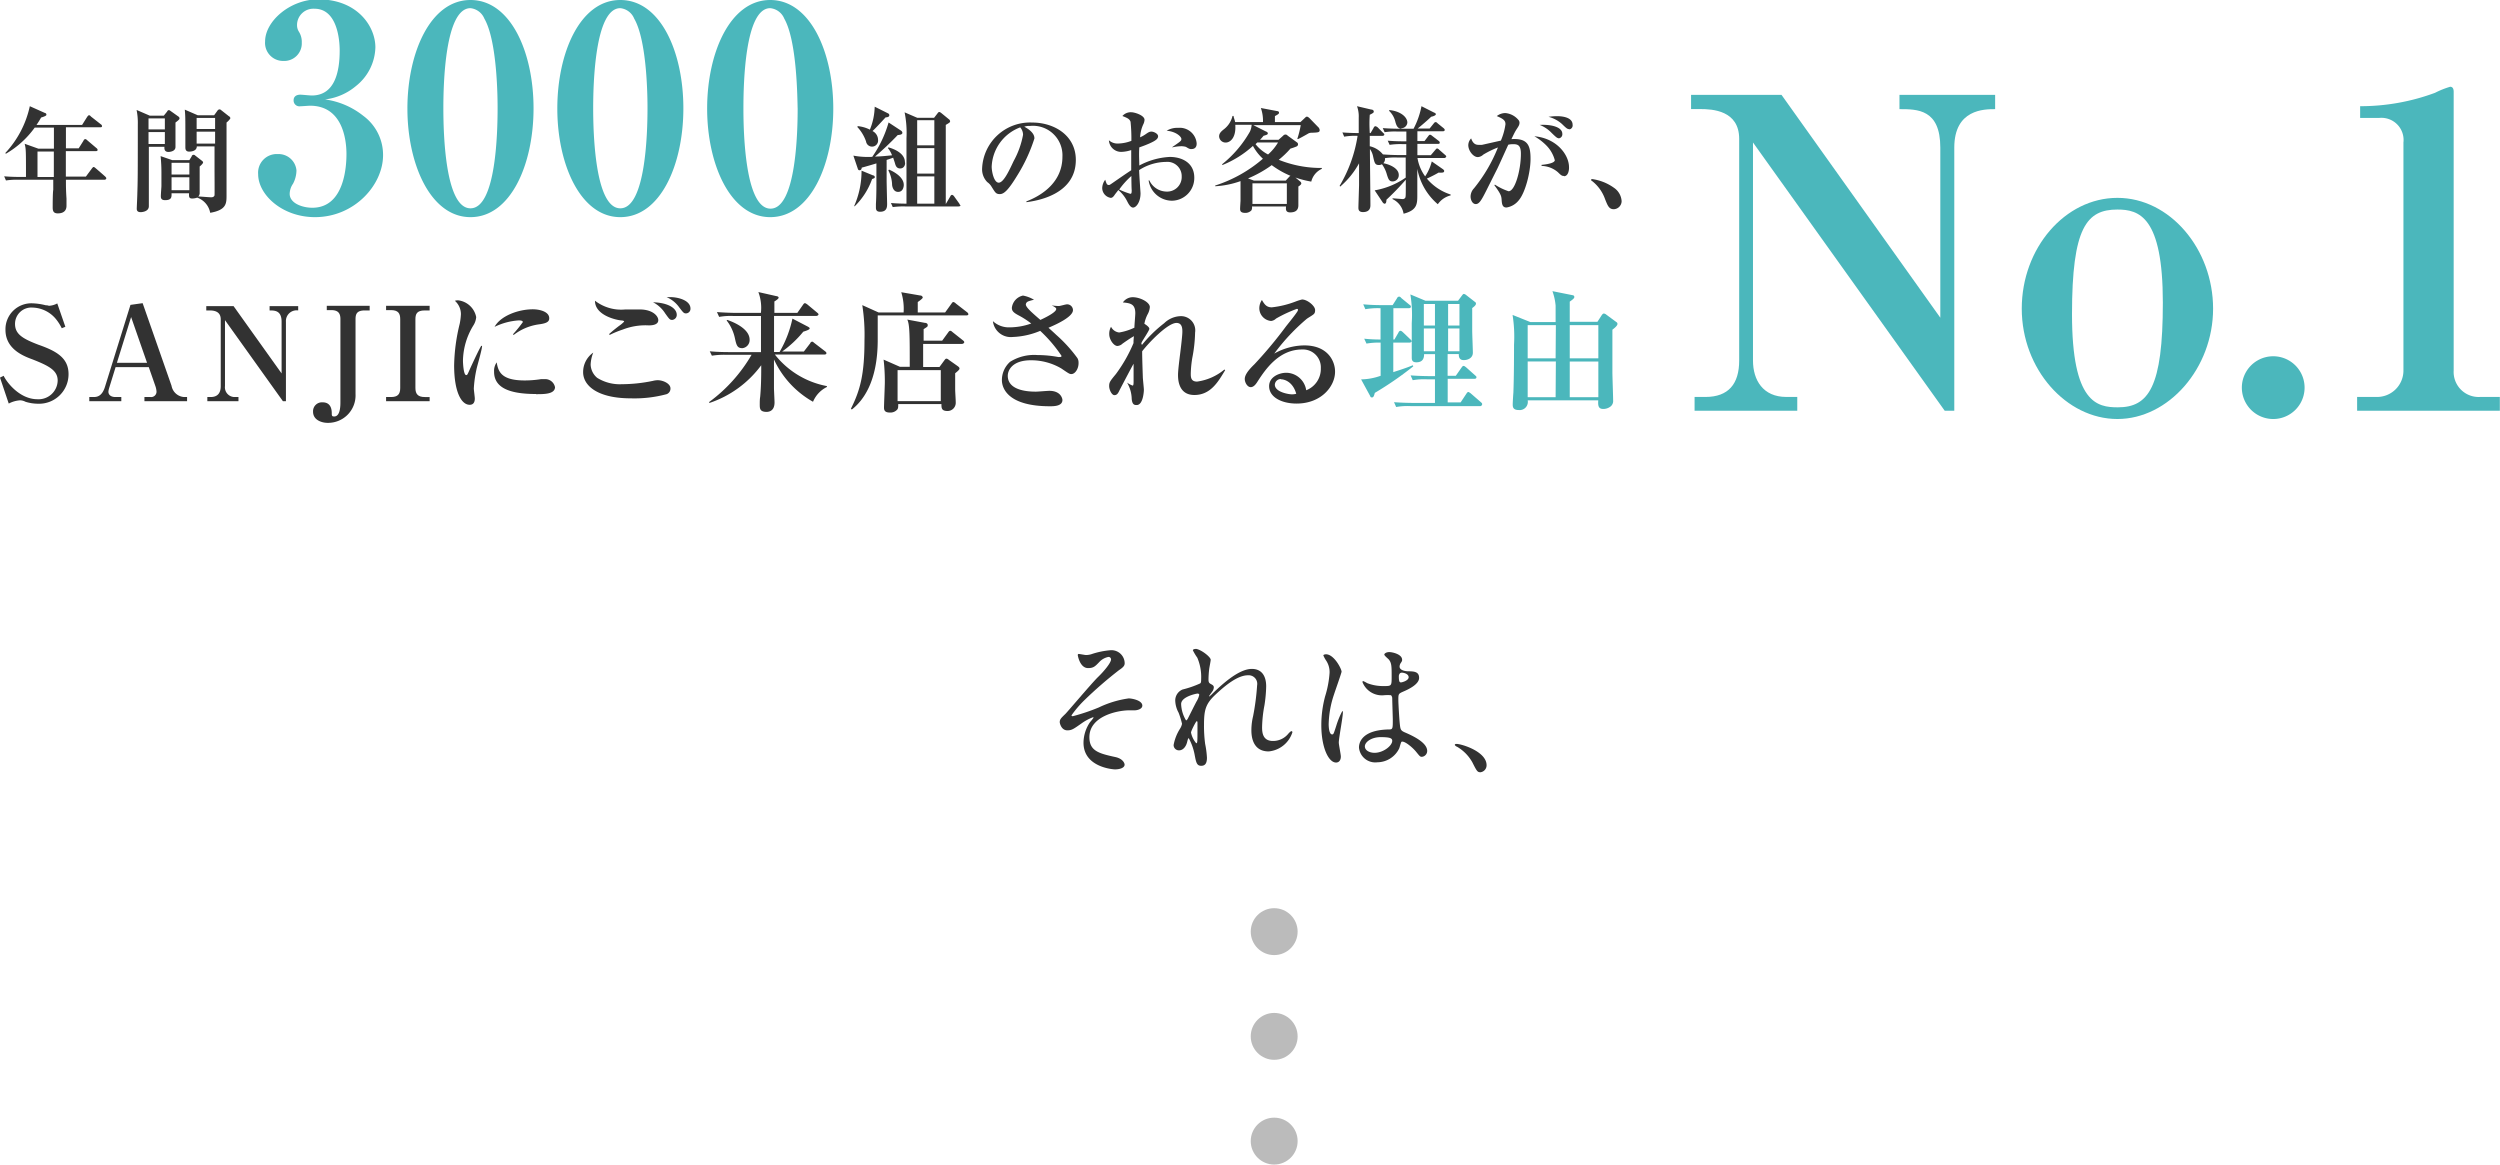 <svg xmlns="http://www.w3.org/2000/svg" viewBox="0 0 306.02 142.55"><defs><style>.cls-1{fill:#323232;}.cls-2{fill:#4bb7bc;}.cls-3{fill:#bbb;}</style></defs><g id="レイヤー_2" data-name="レイヤー 2"><g id="東海エリア最大級"><path class="cls-1" d="M12.81,22H8.07c0,.78,0,1.23.07,2.32,0,.41,0,.83,0,.87,0,.62-.39.93-1.06.93-.49,0-.63-.24-.63-.72,0-.18,0-1.82.07-2.16,0-.05,0-1.21,0-1.24H2.24a9,9,0,0,0-1.51.09l-.22-.51c.84.08,1.83.08,2,.08h.67c0-3.29,0-3.39-.16-4.06l1.68.6h1.9c0-.66,0-1.72,0-2.58H4.25a11.39,11.39,0,0,1-3.53,3.2l-.07-.09a12.15,12.15,0,0,0,3-5.73l1.83.82c.06,0,.2.08.2.19s0,.18-.65.38c-.14.25-.28.49-.56.9h5.58l.63-1c.06-.07.13-.18.21-.18s.11,0,.25.16l1.21.95a.29.29,0,0,1,.14.21c0,.14-.12.15-.21.15H8.07c0,.41,0,2.22,0,2.58H9.63l.6-.95c0-.06.1-.18.21-.18s.17.08.25.15l1.12.95a.33.33,0,0,1,.14.21c0,.14-.13.16-.21.16H8.06c0,1,0,2.08,0,3.12h2.45l.74-1s.13-.18.21-.18.19.1.26.16l1.15,1c.09.1.14.14.14.23S12.9,22,12.81,22ZM6.59,18.55h-2v3.12h2c0-.73,0-1.23,0-2.38Z"/><path class="cls-1" d="M21.48,15c0,.47,0,1.09,0,1.87,0,.19,0,1,0,1.12,0,.59-.81.61-.86.61-.56,0-.5-.49-.49-.63H18.22c0,.61,0,3.72,0,4.52,0,1.22,0,1.72,0,2.34,0,.13,0,.31,0,.41,0,.7-.93.73-1,.73-.48,0-.48-.31-.48-.44s.07-1.55.07-1.85c.05-1.5.06-2,.06-8.46a8,8,0,0,0-.15-1.76l1.62.7h1.71l.42-.52c0-.06.11-.16.2-.16a.34.34,0,0,1,.19.09l1,.71a.25.25,0,0,1,.11.21C22,14.58,21.85,14.72,21.48,15Zm-1.3-.51h-2v1.35h2Zm0,1.68h-2v1.46h2ZM27.73,15v5c0,.62,0,3.35,0,3.9,0,1,0,1.8-2,2.15a2.44,2.44,0,0,0-1.59-1.86,1.82,1.82,0,0,1-.62.11c-.41,0-.39-.25-.38-.64H21c0,.42.05.84-.79.84-.3,0-.52-.09-.52-.45s.07-1.11.07-1.29V21.36a20.41,20.41,0,0,0-.1-2.25l1.42.49h2.1l.28-.45c0-.07.09-.2.23-.2s.17.07.27.14l.76.59s.14.1.14.2-.16.29-.42.5c0,.51,0,2.76,0,3.21a.55.55,0,0,1-.18.46c.23,0,1.33.1,1.6.1s.38-.14.4-.25,0-2.83,0-3.06,0-2.91,0-2.92H24.09c0,.64-.86.64-.93.64-.45,0-.47-.33-.47-.55s0-1.14,0-1.34c0-2.27,0-2.45-.07-3.25l1.59.69h2l.4-.55a.34.34,0,0,1,.25-.17.29.29,0,0,1,.21.09l.94.74c.06,0,.19.17.19.24S28,14.78,27.73,15Zm-4.55,4.93H21v1.43h2.18Zm0,1.77H21v1.58h2.18Zm3.15-7.26H24.07v1.35h2.26Zm0,1.68H24.07v1.46h2.26Z"/><path class="cls-2" d="M38.55,26.58c-4,0-6.95-2.74-6.95-5.26A2.28,2.28,0,0,1,34,18.86a2.2,2.2,0,0,1,2.29,2,3.61,3.61,0,0,1-.42,1.63,2.21,2.21,0,0,0-.41,1.24c0,1.15,1.55,1.7,2.77,1.7,4,0,4.18-5.26,4.18-6.57,0-2-.59-5.92-4.46-5.92-.17,0-1,.07-1.21.07a.71.71,0,0,1-.8-.73c0-.45.31-.69.83-.69.21,0,1.18.1,1.39.1,2.87,0,3.42-3,3.42-5.5,0-1.42-.34-5.12-3.08-5.12a2,2,0,0,0-2.14,2,1.48,1.48,0,0,0,.24.83,2.32,2.32,0,0,1,.34,1.31,2.15,2.15,0,0,1-2.24,2.25,2.21,2.21,0,0,1-2.25-2.38c0-2.5,3.08-5.16,6.5-5.16,4.78,0,7,3.29,7,5.88a6.23,6.23,0,0,1-2.39,4.74,7.16,7.16,0,0,1-3.77,1.63,9.62,9.62,0,0,1,4.67,2A5.94,5.94,0,0,1,46.89,19C46.89,22.63,43.4,26.58,38.55,26.58Z"/><path class="cls-2" d="M57.59,26.58c-4.88,0-7.72-6.47-7.72-13.29S52.68,0,57.59,0s7.72,6.37,7.72,13.26S62.5,26.58,57.59,26.58Zm1.7-24.3A2.08,2.08,0,0,0,57.59,1c-3.12,0-3.32,9.27-3.32,12.25s.2,12.25,3.32,12.25,3.32-9.27,3.32-12.25C60.91,12.35,60.91,5.09,59.29,2.28Z"/><path class="cls-2" d="M75.93,26.58c-4.88,0-7.71-6.47-7.71-13.29S71,0,75.93,0s7.72,6.37,7.72,13.26S80.85,26.58,75.93,26.58Zm1.7-24.3A2.06,2.06,0,0,0,75.93,1c-3.11,0-3.32,9.27-3.32,12.25s.21,12.25,3.32,12.25,3.33-9.27,3.33-12.25C79.26,12.35,79.26,5.09,77.63,2.28Z"/><path class="cls-2" d="M94.28,26.58c-4.88,0-7.72-6.47-7.72-13.29S89.37,0,94.28,0,102,6.4,102,13.29,99.19,26.58,94.28,26.58ZM96,2.28A2.07,2.07,0,0,0,94.28,1C91.17,1,91,10.31,91,13.29s.21,12.25,3.32,12.25,3.32-9.27,3.32-12.25C97.6,12.35,97.6,5.09,96,2.28Z"/><path class="cls-1" d="M110.19,20.62c-.47,0-.57-.39-.64-.64s-.14-.41-.22-.68c-.41.16-.61.21-.8.28,0,.4,0,2.16,0,2.51s.06,2.75.06,2.83c0,.38,0,1-.86,1-.44,0-.51-.25-.51-.5,0,0,0-.19,0-.45.06-.93.06-2.09.06-2.62V20c-.28.09-1.54.46-1.8.52,0,.17-.09.32-.26.32s-.19-.1-.26-.31l-.5-1.48a9.84,9.84,0,0,0,2.31.15,14,14,0,0,0,2-4.21l1.52,1a.37.37,0,0,1,.17.26c0,.23-.33.26-.57.28a35.32,35.32,0,0,1-2.78,2.63c.28,0,.65,0,2.08-.15a2.93,2.93,0,0,0-.51-.89l.09-.08c.47.14,2,.63,2,1.82C110.85,20,110.75,20.62,110.19,20.62Zm-3.44,1.3a8.75,8.75,0,0,1-2.12,3.32l-.08,0a10.62,10.62,0,0,0,.91-4.35l1.41.58c.1,0,.21.08.21.21S107,21.82,106.75,21.92Zm1.65-7.55c-.53.58-1.36,1.47-1.6,1.67a1.22,1.22,0,0,1,.68,1.06.74.74,0,0,1-1.47.21,4.94,4.94,0,0,0-1.07-1.77l.06-.1a4.19,4.19,0,0,1,1.48.43,7.77,7.77,0,0,0,.59-2.81l1.64.82a.25.25,0,0,1,.15.23C108.86,14.34,108.54,14.36,108.4,14.37Zm1.54,9.12c-.64,0-.73-.75-.74-.85a4,4,0,0,0-.46-1.78l.08-.1c.53.22,1.81.88,1.81,1.88C110.63,22.85,110.54,23.49,109.94,23.49Zm7.38,1.78H110.8a9.45,9.45,0,0,0-1.52.08l-.22-.5c.69.06,1.41.08,1.9.08,0-1.27,0-6.9,0-8a12.64,12.64,0,0,0-.23-3.18l1.55.67h2.06l.41-.53c.07-.1.14-.18.22-.18s.15.05.27.14l.89.73a.35.35,0,0,1,.17.26c0,.14-.06.17-.53.45,0,1.46,0,3.1,0,4.36v5.33h0l.56-.95c0-.05.12-.18.21-.18a.45.45,0,0,1,.24.17l.66.92c0,.07.13.18.13.23S117.44,25.27,117.32,25.27Zm-2.95-10.56h-2.1v3.08h2.1Zm0,3.42h-2.1v3.12h2.1Zm0,3.46h-2.1v3.34h2.1Z"/><path class="cls-1" d="M125.64,24.75l0-.1c2.06-.79,4.41-2.45,4.41-5.47a3.61,3.61,0,0,0-4-3.76,1.61,1.61,0,0,0-.67.09c1.24.66,1.24,1.26,1.24,1.44a20,20,0,0,1-2.13,4.58c-1.08,1.77-1.61,2.23-2.1,2.23s-.57-.21-1-.88a1.8,1.8,0,0,0-.54-.59,2.23,2.23,0,0,1-.63-1.7A5.87,5.87,0,0,1,126.35,15c2.7,0,5.34,1.58,5.34,4.58C131.69,23.9,126.76,24.6,125.64,24.75Zm-.76-9.16a5.37,5.37,0,0,0-3.49,4.82c0,.57.27,1.95.86,1.95s1.26-1.43,1.83-2.65a10.62,10.62,0,0,0,1.15-3.21A1.39,1.39,0,0,0,124.88,15.59Z"/><path class="cls-1" d="M143.46,24.57a2.91,2.91,0,0,1-2.86-2.49h.09a2.35,2.35,0,0,0,2.08,1.37,1.78,1.78,0,0,0,1.88-1.85,1.75,1.75,0,0,0-1.93-1.78,6.15,6.15,0,0,0-3.28,1c0,.47.17,2.73.17,2.84,0,1.11-.55,1.75-.91,1.75s-.62-.57-.75-.82a4.3,4.3,0,0,0-1.06-1.33c-.11.16-.31.4-.41.54s-.26.42-.51.42A1.23,1.23,0,0,1,134.92,23a1.78,1.78,0,0,1,.37-1,3.24,3.24,0,0,0,.19.52.32.32,0,0,0,.25.13c.1,0,.19-.07.38-.2.78-.54,1.79-1.24,2.36-1.61V18.37a4.13,4.13,0,0,1-1.17.22,1.5,1.5,0,0,1-1.56-1.42,1.57,1.57,0,0,0,1.11.4,4.74,4.74,0,0,0,1.64-.33,20.31,20.31,0,0,0-.1-2.33c-.13-.38-.46-.49-1-.71a1.36,1.36,0,0,1,1.09-.46c.41,0,1.62.38,1.62.93a1.47,1.47,0,0,1-.11.46,4.28,4.28,0,0,0-.43,1.68,4.35,4.35,0,0,0,.63-.35c.4-.28.52-.35.77-.35s.8.24.8.57-.34.56-1.08.89c-.21.09-.6.26-1.22.47-.06.93,0,1.6,0,2.22a8.77,8.77,0,0,1,3.73-1.05c1.47,0,3,.7,3,2.54A2.78,2.78,0,0,1,143.46,24.57Zm-5-3A9.67,9.67,0,0,0,137,23.2a9.27,9.27,0,0,0,1.35.52c.11,0,.18,0,.18-.44C138.5,23,138.49,21.84,138.49,21.56Zm7.42-3.32c-.21,0-.28,0-.71-.27a1.94,1.94,0,0,0-.61-.08,5.21,5.21,0,0,0-1.06.14V18c1.06-.73,1.11-.76,1.11-1s-.58-.88-1.8-1a2.52,2.52,0,0,1,1.4-.35,2.08,2.08,0,0,1,2.27,1.88C146.51,18.21,146,18.24,145.91,18.24Z"/><path class="cls-1" d="M160.51,22.23a12,12,0,0,1-1.94-.5l.6.5a.31.31,0,0,1,.12.23c0,.14-.29.33-.36.37,0,.37,0,2,0,2.3,0,.62-.38.87-1,.87s-.52-.46-.51-.73h-4.17a.72.72,0,0,1-.07.48,1,1,0,0,1-.75.31c-.63,0-.63-.31-.63-.52s.05-.89.05-1c0-.9,0-1.65,0-2.37a11,11,0,0,1-3.1.63v-.09a16.76,16.76,0,0,0,5.84-3.28,5.93,5.93,0,0,1-1.22-1.57,12.46,12.46,0,0,1-3.73,2.34l-.05-.09a13.84,13.84,0,0,0,3.41-4,2.21,2.21,0,0,0,.21-.83h-2c.11,1.55-.6,2.17-1.18,2.17a.79.79,0,0,1-.8-.76c0-.39.28-.63.64-.91a2.89,2.89,0,0,0,1-1.59H151c0,.18.12.39.19.75h3.41a4.78,4.78,0,0,0-.26-1.72l2,.38c.11,0,.22.07.22.18s0,.17-.5.43c0,.13,0,.33,0,.73h3.13l.5-.47c.11-.1.17-.19.29-.19s.27.15.3.17l1.05,1.08a.6.6,0,0,1,.21.38c0,.29-.15.31-1,.34a.84.84,0,0,0-.49.15c-.49.28-.93.52-1.17.63L158.8,17a11.49,11.49,0,0,0,.42-1.68h-5.8l1.59.8c.07,0,.18.1.18.21s-.06.17-.52.29a6.42,6.42,0,0,1-.43.49h2.27l.56-.5a.35.35,0,0,1,.26-.14c.1,0,.16,0,.3.14l1.12.81a.29.29,0,0,1,.14.25.3.3,0,0,1-.14.24,6.7,6.7,0,0,1-.79.28,11.16,11.16,0,0,1-1.43,1.37,13.85,13.85,0,0,0,5.27,1v.11A2.32,2.32,0,0,0,160.51,22.23Zm-4.86-2a14.32,14.32,0,0,1-2.88,1.61l.73.27h3.88l.47-.51.11-.08A10.84,10.84,0,0,1,155.65,20.2Zm1.87,2.21h-4.21v2.52h4.21Zm-3.62-5-.21.21a4.74,4.74,0,0,0,1.53,1.26,6,6,0,0,0,1.22-1.47Z"/><path class="cls-1" d="M176,25a7.5,7.5,0,0,1-2.51-4.33c0,.5,0,2.72,0,3.18,0,1.09,0,1.88-1.68,2.31a2.42,2.42,0,0,0-1.35-1.79l0-.1,1.23.1a.38.38,0,0,0,.31-.14c.07-.13.08-.18.08-1.36V22a31.5,31.5,0,0,1-2.37,2.45c0,.33-.08.49-.23.49a.39.39,0,0,1-.21-.14l-1-1.5a9.42,9.42,0,0,0,3.8-1.56l0-2.46H171a8.2,8.2,0,0,0-1.47.08.75.75,0,0,1-.2.62c.69.12,1.89.59,1.89,1.43a.76.76,0,0,1-.75.8c-.42,0-.52-.27-.7-.83a3.87,3.87,0,0,0-.61-1.28.63.63,0,0,1-.37.1c-.48,0-.54-.26-.72-1.09a2.36,2.36,0,0,0-.38-.87c0,1.09.06,5.88.06,6.86,0,.21,0,.86-.91.86-.56,0-.56-.37-.56-.56s.07-2.3.08-2.73c0-.89,0-1.8,0-2.68a10.21,10.21,0,0,1-2.31,2.85l-.07-.09a17,17,0,0,0,2.2-6.12,7.65,7.65,0,0,0-1.64.1l-.22-.52c.81.07,1.76.08,2,.08,0-1.4,0-1.61,0-1.9a3.64,3.64,0,0,0-.21-1.39l1.74.41c.17,0,.31.1.31.24s-.06.18-.49.4c-.05.84-.05,1.24,0,2.24h.1l.39-.67c0-.07.12-.17.21-.17a.64.64,0,0,1,.27.14l.67.68c.1.09.14.12.14.21s-.13.15-.21.15h-1.57v1.27a2.88,2.88,0,0,1,1.61,1c.66.05,1.3.08,2,.08h.86l0-1.34h-.53a8.92,8.92,0,0,0-1.51.09l-.23-.51c.86.08,1.84.08,2,.08h.28V16.1H171a8.24,8.24,0,0,0-1.51.08l-.23-.5c.86.07,1.84.08,2,.08h1.77A9.84,9.84,0,0,0,174,13l1.58.8c.06,0,.18.09.18.19s-.23.24-.57.3c-.43.42-1.18,1.06-1.65,1.44H175l.5-.62c.1-.12.14-.16.21-.16s.14,0,.27.15l.73.59s.14.12.14.22-.13.16-.21.16h-3.14v1.2h.87l.47-.62c.1-.14.16-.16.23-.16a.72.72,0,0,1,.25.15l.78.6a.29.29,0,0,1,.14.23c0,.12-.12.14-.21.14h-2.53V19h1.64l.56-.66c.07-.08.14-.17.22-.17a.47.47,0,0,1,.25.16l.72.63c.14.11.14.18.14.22s-.13.16-.21.16h-3.31a5.26,5.26,0,0,0,.94,2.25,5.89,5.89,0,0,0,.81-1.83l1.35.94c.15.11.17.18.17.22,0,.24-.23.22-.69.21a15,15,0,0,1-1.43.73,6.24,6.24,0,0,0,2.91,1.95v.11A2.68,2.68,0,0,0,176,25Zm-4.46-9.25c-.47,0-.61-.42-.72-.77a2.75,2.75,0,0,0-.77-1.4l0-.11c1.37.13,2.22.85,2.22,1.54A.75.75,0,0,1,171.51,15.7Z"/><path class="cls-1" d="M185.89,24.54a2.37,2.37,0,0,1-1.48.86c-.44,0-.55-.3-.59-.82s0-.7-.9-1.91l.07-.07a7.17,7.17,0,0,0,1.67.81c.8,0,1.51-2.62,1.51-4.58,0-1-.33-1.18-.91-1.18a2.64,2.64,0,0,0-.63.06c-.14.28-1.12,2.48-1.34,2.92s-1.17,2.33-1.35,2.69c-.59,1.17-.87,1.66-1.29,1.66s-.64-.52-.64-.93a1.5,1.5,0,0,1,.42-1,19.1,19.1,0,0,0,2.93-5,10.88,10.88,0,0,0-1.8.88,1.06,1.06,0,0,1-.67.3c-.54,0-1.16-.77-1.16-1.47a1.23,1.23,0,0,1,.35-.82c.22.66.57.79.9.79a3.28,3.28,0,0,0,.43,0l2.31-.52a7.67,7.67,0,0,0,.56-2c0-.42-.19-.64-1.06-1a1.69,1.69,0,0,1,1.05-.37,2.35,2.35,0,0,1,1.57.81A.53.53,0,0,1,186,15c0,.25-.07.39-.33.78s-.41.75-.66,1.25c2-.13,2.34.77,2.34,2.42S186.7,23.62,185.89,24.54Zm5.55-3c-.27,0-.38-.11-.74-.46a3.17,3.17,0,0,0-2-.77v-.13c1.19-.11,1.62-.35,1.62-.57a4.05,4.05,0,0,0-1-1.77,6.84,6.84,0,0,0-1.5-1.16c2.73.24,4.24,2.27,4.24,3.78C192.08,20.73,192,21.57,191.44,21.57Zm-.67-4.63c-.16,0-.28-.1-.82-.62a4.08,4.08,0,0,0-1.48-1c1.36-.08,2.77.24,2.77,1.09A.5.5,0,0,1,190.77,16.94Zm1.33-1.1c-.23,0-.35-.09-.9-.63a3.93,3.93,0,0,0-1.65-.88,7.44,7.44,0,0,1,1-.08c.3,0,1.95,0,1.95,1.06A.49.49,0,0,1,192.1,15.84Z"/><path class="cls-1" d="M197.55,25.61c-.6,0-.75-.42-1.08-1.24a4.83,4.83,0,0,0-1.72-2.31l.07-.15A6,6,0,0,1,197.58,23a2.12,2.12,0,0,1,.92,1.63A1,1,0,0,1,197.55,25.61Z"/><path class="cls-1" d="M4.66,49.42a5.22,5.22,0,0,1-1.54-.24A1.56,1.56,0,0,0,2.48,49a3.47,3.47,0,0,0-1.41.4L0,46.22.45,46c.32.71,1.9,2.87,4.14,2.87a2.34,2.34,0,0,0,2.47-2.29C7.06,45.35,6,44.79,4,44,2.88,43.59.67,42.74.67,40.38A3.17,3.17,0,0,1,4,37.13a7.54,7.54,0,0,1,1.61.24c.28,0,.31.06.4.06a2.33,2.33,0,0,0,1-.29L8,40l-.44.18A5.73,5.73,0,0,0,6.8,39,3.84,3.84,0,0,0,4,37.65a2,2,0,0,0-2.16,2c0,1.25.93,1.81,2.87,2.55C7,43,8.39,43.86,8.39,45.8A3.61,3.61,0,0,1,4.66,49.42Z"/><path class="cls-1" d="M17.68,49.11V48.6h.74a.66.66,0,0,0,.74-.64,2.43,2.43,0,0,0-.15-.73l-.8-2.29H14.15l-.79,2.56a2.11,2.11,0,0,0-.09.45c0,.38.31.65.86.65h.72v.51H10.93V48.6h.48c.37,0,1.07,0,1.45-1.28l3.11-10,1.49-.21L21,47.23a1.67,1.67,0,0,0,1.53,1.37h.37v.51Zm-1.63-10.3-1.74,5.6H18Z"/><path class="cls-1" d="M34.63,49.11l-7.09-9.92v8.07a1.19,1.19,0,0,0,1.23,1.34h.42v.51H25.38V48.6h.4c.85,0,1.24-.48,1.24-1.34v-8.2C27,38,26,38,25.58,38h-.33v-.53h3.34l5.88,8.24V39.38C34.47,38,33.62,38,33,38v-.53H36.5V38A1.31,1.31,0,0,0,35,39.38v9.73Z"/><path class="cls-1" d="M44.67,38c-1,0-1.15.43-1.15,1.1v9.13a3.36,3.36,0,0,1-3.44,3.53c-.62,0-1.76-.3-1.76-1.37a1.09,1.09,0,0,1,1.18-1.14c.8,0,1.09.56,1.11,1.25,0,.37,0,.48.3.48.61,0,.76-.86.76-1.7V39.06c0-.72-.28-1.1-1.14-1.1H40v-.53h5.25V38Z"/><path class="cls-1" d="M47.26,49.11V48.6h.6c.81,0,1.13-.33,1.13-1.1V39.06c0-.7-.25-1.1-1.13-1.1h-.6v-.53h5.33V38H52c-1,0-1.15.45-1.15,1.1V47.5c0,.75.33,1.1,1.15,1.1h.59v.51Z"/><path class="cls-1" d="M58.32,45.23A14.72,14.72,0,0,0,58,47.55c0,.19.12,1.05.12,1.23,0,.35-.1.77-.63.77-1,0-1.9-1.54-1.9-4.84a22.71,22.71,0,0,1,.68-5.07,7.78,7.78,0,0,0,.15-1.17,2.18,2.18,0,0,0-.74-1.65,1.28,1.28,0,0,1,.39-.06,2.56,2.56,0,0,1,2.22,2.05,2.2,2.2,0,0,1-.33,1,8.51,8.51,0,0,0-1.29,4.34c0,.27.07,1.76.39,1.76.14,0,.14,0,.49-.8.92-2,1.14-2.4,1.35-2.77l.11,0C59,42.84,58.4,44.81,58.32,45.23Zm7.3,3c-3.23,0-5.14-.75-5.14-2.72a1.8,1.8,0,0,1,.32-1.15c.19,1.15.58,2.21,3.43,2.21a12.93,12.93,0,0,0,2-.16l.42,0a1.22,1.22,0,0,1,1.29,1C67.89,48.25,66.63,48.25,65.62,48.25ZM66,39.7A6.46,6.46,0,0,0,62.88,41l-.09-.08A16.8,16.8,0,0,0,64,39.43c0-.21-.37-.21-.51-.21a7.89,7.89,0,0,0-2.95.79c.71-1.32,2.87-2.15,4.69-2.15.83,0,2,.29,2,1.09C67.25,39.43,66.79,39.59,66,39.7Z"/><path class="cls-1" d="M81.6,48.25a15.11,15.11,0,0,1-4.38.51c-4.1,0-5.84-1.57-5.84-3.2a2.9,2.9,0,0,1,1.24-2.4,4.41,4.41,0,0,0-.32,1.46,2.2,2.2,0,0,0,.8,1.63,5.21,5.21,0,0,0,3,.78,18.9,18.9,0,0,0,3.83-.41,2.54,2.54,0,0,1,.57-.08c.66,0,1.57.41,1.57,1A.72.72,0,0,1,81.6,48.25Zm-2.19-8.42a7.68,7.68,0,0,0-3.18.51,11.72,11.72,0,0,0-1.6.66l-.07-.11c.21-.18.42-.39,1.22-1a3.76,3.76,0,0,0,.62-.52c0-.11-.22-.14-.3-.14-.67-.05-3.28-.63-3.27-2.42a5.24,5.24,0,0,0,3.72,1.07l1.76,0c1.57,0,2.27.8,2.27,1.31S80,39.83,79.41,39.83Zm2.87-.67c-.28,0-.34-.08-.85-.79A3.85,3.85,0,0,0,79.94,37c1.92.06,2.9.77,2.9,1.53A.61.61,0,0,1,82.28,39.16Zm1.68-.8c-.24,0-.31-.07-.82-.74a3.65,3.65,0,0,0-1.55-1.25h.48c.91,0,2.45.38,2.45,1.41A.56.56,0,0,1,84,38.36Z"/><path class="cls-1" d="M99.52,49.18A11.46,11.46,0,0,1,94.74,44c0,1.73,0,2.3,0,3.49,0,.28.07,1.53.07,1.77,0,.93-.53,1.16-1,1.16C93,50.4,93,50,93,49.48c0-.25,0-.6.05-.89.1-1.09.13-2.26.13-3.48v-.4a13,13,0,0,1-6.32,4.61l-.08-.09A19,19,0,0,0,92,43.43H88.86a9.69,9.69,0,0,0-1.72.11L86.88,43c1,.1,2.1.1,2.27.1h4c0-2.5,0-2.77,0-4.42H89.76a8,8,0,0,0-1.73.11l-.27-.59c1,.08,2.11.1,2.29.1h3.09a5.49,5.49,0,0,0-.31-2.55l2.21.5c.08,0,.27.06.27.19s-.33.35-.52.46c0,.2,0,1.14,0,1.4h2.81l.7-1c.11-.17.18-.19.24-.19s.22.11.29.16l1.2,1c.09.08.16.13.16.22s-.15.18-.26.18H94.75c0,1.47,0,2.95,0,4.42h.67A13.68,13.68,0,0,0,97,39l1.92,1c.11.07.19.12.19.2s-.08.19-.78.4a13.42,13.42,0,0,1-2.59,2.43H98.4l.77-1c0-.07.15-.21.24-.21s.13.05.29.18L101,43c.1.08.16.13.16.24s-.13.16-.24.16H94.85a10.58,10.58,0,0,0,6.37,3.86l0,.11A3.53,3.53,0,0,0,99.52,49.18Zm-8.65-6.56c-.65,0-.73-.39-.93-1.3a5.29,5.29,0,0,0-1-2.1l.08-.06c.56.19,2.74,1,2.74,2.43A1,1,0,0,1,90.87,42.62Z"/><path class="cls-1" d="M118.26,38.61H107.44c0,.48,0,2.57,0,3,0,5.11-1.79,7.44-3.17,8.52l-.11-.1c1.15-2.29,1.66-4.24,1.66-8.39a23.39,23.39,0,0,0-.27-4.29l2,.9h3.06a6.83,6.83,0,0,0-.29-2.48l2.32.4c.21,0,.31.16.31.26s-.37.38-.61.54c0,.18,0,.7,0,1.28h3.35l.77-1.07c.08-.11.14-.21.24-.21a.58.58,0,0,1,.3.18l1.38,1.07a.38.38,0,0,1,.16.24C118.52,38.6,118.37,38.61,118.26,38.61Zm-.53,3.49H113v2.82h2l.61-.83c.08-.1.14-.19.24-.19a.45.45,0,0,1,.28.14l1.09.77c.18.13.23.21.23.3s-.05.2-.53.58c0,.34,0,.93,0,1.89,0,.48.07,1.25.07,1.73a1,1,0,0,1-1,1c-.75,0-.75-.37-.75-.85h-5.29c0,.37,0,.5-.11.66a1.11,1.11,0,0,1-.89.38c-.48,0-.74-.14-.74-.59s.1-2.62.1-3.1a23,23,0,0,0-.15-2.79l2,.88h1.2c0-3.84,0-5.14-.3-5.78l2.15.4c.16,0,.35.08.35.27s0,.18-.5.5c0,.13,0,.95,0,1.41h2.27l.73-1c.08-.12.16-.21.26-.21s.16.06.29.17l1.26,1c.1.08.16.13.16.24S117.85,42.1,117.73,42.1Zm-2.57,3.21h-5.29V49.1h5.29Z"/><path class="cls-1" d="M131.14,45.79c-.22,0-.32-.07-1.23-.69a7.29,7.29,0,0,0-3.72-1c-2.25,0-2.83,1.2-2.83,1.9,0,1.94,2.85,1.94,3.46,1.94.25,0,1.39-.1,1.62-.1,1.45,0,1.61,1,1.61,1.12,0,.77-1.07.77-1.53.77-5,0-5.88-2.09-5.88-3.21a3,3,0,0,1,1-2.23,5.53,5.53,0,0,1,3.34-.83,14.31,14.31,0,0,1,2.55.24.84.84,0,0,0,.19,0c.09,0,.22,0,.22-.14a17.18,17.18,0,0,0-2.61-3.06,9.57,9.57,0,0,1-3.37.75,2.2,2.2,0,0,1-2.42-1.94,2.86,2.86,0,0,0,2.06.76,7.94,7.94,0,0,0,2.63-.47,10.34,10.34,0,0,0-1.55-1c-.66-.35-.82-.56-.82-.93a1.74,1.74,0,0,1,1.36-1.49,4,4,0,0,1,1.36.52c-.11,0-.67.16-.77.22a.43.43,0,0,0-.24.35c0,.35.75,1,1.78,1.89,1-.46,1.94-1,1.94-1.33,0-.09,0-.17-.55-.45l0,0a6,6,0,0,0,.88.08c.14,0,.83-.21,1-.21a.72.72,0,0,1,.72.71c0,.86-2.2,1.82-3,2.16.15.13.8.72.93.85a17.52,17.52,0,0,1,2.61,2.86,1,1,0,0,1,.14.47C132.08,45.08,131.62,45.79,131.14,45.79Z"/><path class="cls-1" d="M146.2,48.35c-2,0-2-2-2-2.48s.13-1.54.27-2.66.26-2.23.26-2.59,0-1.09-.72-1.09c-1.06,0-3.35,2.37-4.2,3.47,0,.88.05,2.21.08,3.12,0,.26.13,1.38.13,1.6s-.1,1.86-.88,1.86c-.24,0-.54,0-.61-.75a4.11,4.11,0,0,0-.57-2l0,0a2.6,2.6,0,0,0,.69.37c.11,0,.11-.32.11-.56s0-1.81,0-2.11c-.16.25-1.71,3.21-1.74,3.28-.15.32-.29.56-.61.56s-.64-.66-.64-1.11.09-.59.83-1.48A18.09,18.09,0,0,0,138.75,42c0-.22,0-.34.05-.85-.51.29-1,.64-1.39.91a1,1,0,0,1-.63.29c-.44,0-1-.77-1-1.44A1.72,1.72,0,0,1,136,40a1.27,1.27,0,0,0,1,.7,7,7,0,0,0,1.86-.59c0-.28.11-1.51.11-1.76,0-1.16-.62-1.24-1.52-1.33a1.47,1.47,0,0,1,1.2-.64c.92,0,2.1.62,2.1,1.21a2.14,2.14,0,0,1-.27.88,4.12,4.12,0,0,0-.4,1.16c.3.19.61.43.61.62s-.79,1.36-.92,1.62,0,.19,0,.37a16.29,16.29,0,0,1,2.74-2.68,3,3,0,0,1,2-.86,1.74,1.74,0,0,1,1.78,2,17.93,17.93,0,0,1-.34,3.09,13.57,13.57,0,0,0-.19,1.92c0,.44,0,1,.77,1a6.63,6.63,0,0,0,3.35-1.48l.09.08C149.13,46.71,148.2,48.35,146.2,48.35Z"/><path class="cls-1" d="M158.71,49.4c-1.8,0-3.36-.77-3.36-2.13,0-1.15,1.26-1.64,2.09-1.64a2.5,2.5,0,0,1,2.45,2.14,2.8,2.8,0,0,0,1.79-2.69,2.19,2.19,0,0,0-2.3-2.3c-2.88,0-4.53,2.53-5.4,3.85-.19.31-.48.76-.88.76s-.73-.55-.73-1,.35-1,1.18-1.8a51.55,51.55,0,0,0,3.89-4.67c.53-.66,1.17-1.46,1.36-1.78a.4.4,0,0,0,.08-.21c0-.06,0-.12-.14-.12A16.37,16.37,0,0,0,156.19,39a1,1,0,0,1-.6.29,1.58,1.58,0,0,1-1.44-1.57,1.78,1.78,0,0,1,.32-1c.33.58.59.9,1.21.9a11.48,11.48,0,0,0,2.91-.71,6.42,6.42,0,0,1,.79-.25c.64,0,1.6.78,1.6,1.29s-.14.5-1,1.06a24.9,24.9,0,0,0-4,4.27,7.64,7.64,0,0,1,3.68-1c2.93,0,3.76,2,3.76,3.17C163.46,47.23,161.78,49.4,158.71,49.4Zm-1.89-3a.73.73,0,0,0-.77.68c0,.93,1.73,1.19,2.08,1.19a1.81,1.81,0,0,0,.54-.07C158.26,46.73,157.22,46.43,156.82,46.43Z"/><path class="cls-2" d="M168.29,48.09c-.1.37-.16.56-.35.56s-.18-.1-.24-.21l-1.09-2A7.45,7.45,0,0,0,169,46V41.94a8.43,8.43,0,0,0-1.73.12l-.28-.6a19.32,19.32,0,0,0,2,.1V37.73a8.58,8.58,0,0,0-1.86.12l-.26-.6c.75.07,1.52.1,2.28.1h1.32l.53-.83c0-.07.16-.21.24-.21s.15,0,.31.19l1,.82c.06,0,.16.14.16.24s-.16.17-.24.17h-1.91v3.83h.13l.51-.88c0-.06.13-.19.23-.19s.22.11.29.17l.91.87c.11.09.16.16.16.25s-.16.16-.24.16h-2v3.61c1.48-.47,2-.68,2.39-.84l.06.13A41.44,41.44,0,0,1,168.29,48.09Zm12.93,1.62h-8.59a8.08,8.08,0,0,0-1.73.11l-.26-.59c1,.08,2.1.09,2.28.09h2.73V46.43h-1a8,8,0,0,0-1.72.11l-.26-.59c1,.08,2.1.09,2.27.09h.72V43.35h-1.34c0,.43-.1,1-.95,1-.56,0-.56-.37-.56-.61,0-.65,0-3.6,0-4.19a15.48,15.48,0,0,0-.17-3.51l1.84.77h4l.48-.64c.1-.13.15-.19.23-.19a.57.57,0,0,1,.27.13l1.09.85a.22.22,0,0,1,.12.2c0,.21-.25.39-.46.55,0,.56,0,1.41,0,2.77,0,.41.08,2.3.08,2.69,0,.64-.58.91-1.12.91s-.61-.4-.6-.74h-1.37V46h1l.7-1c.1-.14.16-.21.26-.21s.22.12.29.16l1.12,1c.08.08.16.1.16.24s-.15.18-.24.18h-3.28v2.89h1.58l.71-1.07c.11-.18.19-.21.24-.21s.24.13.3.18l1.23,1.07c.1.08.16.15.16.24S181.33,49.71,181.22,49.71Zm-5.57-12.5h-1.36v2.64h1.36Zm0,3h-1.36V43h1.36Zm3-3h-1.39v2.64h1.39Zm0,3h-1.39V43h1.39Z"/><path class="cls-2" d="M197.37,40.36v5.15c0,.56.09,3,.09,3.49a.86.86,0,0,1-.27.72,1.44,1.44,0,0,1-.94.34c-.58,0-.66-.38-.61-1.06H187a1,1,0,0,1-1.11,1.19c-.72,0-.72-.43-.72-.69s.06-1.22.08-1.43c.08-1.93.08-5.2.08-5.89a17,17,0,0,0-.18-3.63l2.17.87h3.1c0-.31,0-1.7,0-2a7,7,0,0,0-.39-1.78l2.5.5a.21.21,0,0,1,.18.2c0,.1,0,.2-.56.58v2.47h3.39l.51-.79c.15-.22.23-.22.29-.22a.56.56,0,0,1,.29.14l1.22.9a.26.26,0,0,1,.14.22C198,39.9,197.49,40.26,197.37,40.36Zm-6.92-.56H187v4.06h3.42Zm0,4.45H187v4.37h3.42Zm5.2-4.45h-3.5v4.06h3.5Zm0,4.45h-3.5v4.37h3.5Z"/><path class="cls-1" d="M137.67,81.17c0,.27-.1.47-.68.85a50.17,50.17,0,0,0-4.16,3.6,13.22,13.22,0,0,0-1.67,1.94c0,.08.07.11.16.11a24.64,24.64,0,0,0,3.2-1.08,12.37,12.37,0,0,1,3.64-1.1c.4,0,1.67.24,1.67.88,0,.45-.68.58-.93.58l-.67,0c-1.44,0-4.88.71-4.88,3.28,0,1.69,1.14,2,3.23,2.45.9.22,1.08.76,1.08.92,0,.38-.56.58-1.19.58-.13,0-3.84-.22-3.84-3.26a4.52,4.52,0,0,1,.79-2.51,6.55,6.55,0,0,0,.44-.55s0-.06-.08-.06a6.07,6.07,0,0,0-1.35.72c-1,.7-1.22.88-1.78.88-.74,0-.93-.88-.93-1,0-.34.16-.5.68-1,.16-.13,3.31-3.86,4-4.52S136,81.14,136,80.72a.31.31,0,0,0-.31-.31,2.1,2.1,0,0,0-1.15.65c-.49.51-.69.72-1.35.72-1,0-1.26-1.53-1.26-1.58s0-.15.12-.15.76.13.88.13a2.33,2.33,0,0,0,.63-.09,9.82,9.82,0,0,1,2.4-.5A1.62,1.62,0,0,1,137.67,81.17Z"/><path class="cls-1" d="M148.2,80.76c0,.14-.16.93-.18,1.1a11.65,11.65,0,0,0-.09,1.29c0,.38.06.47.38.63.16.09.27.18.27.36a.89.89,0,0,1-.16.47c-.38.52-.43.59-.43.65s0,0,0,0,.09,0,.45-.38c.94-.9,3.11-3,4.79-3,1.22,0,1.76.87,1.76,2.14a16.77,16.77,0,0,1-.21,2.31,15.64,15.64,0,0,0-.29,2.7c0,.7.11,1.67,1.33,1.67a2.4,2.4,0,0,0,1.89-.9c.13-.14.29-.3.38-.3s.11.09.11.14a3.38,3.38,0,0,1-2.9,2.34c-2.12,0-2.12-2.14-2.12-2.63a7.37,7.37,0,0,1,.21-1.69,29.41,29.41,0,0,0,.49-3.76,1.05,1.05,0,0,0-1.12-1.24c-1.28,0-2.81,1.27-4,2.39s-1.38,1.87-1.38,3.69a16.46,16.46,0,0,0,.14,2.32,11.33,11.33,0,0,1,.22,1.68c0,.59-.15,1-.7,1s-.63-.42-.81-1.37a6.94,6.94,0,0,0-.71-2c-.07,0-.09,0-.21.48s-.45,1-1,1a.65.65,0,0,1-.65-.66,5.61,5.61,0,0,1,.79-2,1.71,1.71,0,0,0,.24-.59,9.88,9.88,0,0,0-.42-1.36,3.29,3.29,0,0,1-.41-1.44,1.45,1.45,0,0,1,.9-1.4,12.05,12.05,0,0,0,2.14-.74c.11-.07.13-.2.13-.52a6,6,0,0,0-.47-2.63,6.69,6.69,0,0,1-.54-.9c0-.16.29-.18.41-.18C147.09,79.55,148.2,80.43,148.2,80.76Zm-1.62,4.14c-.14,0-2,.38-2,1.28a4.14,4.14,0,0,0,.6,2c.07,0,.16-.11.2-.18s1-2,1.1-2.16a2.44,2.44,0,0,0,.32-.81A.2.2,0,0,0,146.58,84.9Zm0,4.18c0-.09,0-.6,0-.63s0-.17-.09-.17-.7,1.19-.7,1.39a2.92,2.92,0,0,0,.63,1.3C146.58,91,146.58,90.84,146.58,89.08Z"/><path class="cls-1" d="M164.13,92.6c0,.4-.18.74-.59.74-.9,0-1.8-1.8-1.8-4.59a13.69,13.69,0,0,1,.47-3.53,12.32,12.32,0,0,0,.54-2.86,2.54,2.54,0,0,0-.42-1.5,3.51,3.51,0,0,1-.34-.63c0-.1.22-.14.32-.14,1,0,1.91,1.8,1.91,2.13,0,.14-.79,2.35-.93,2.8a12.08,12.08,0,0,0-.65,3.62c0,.11,0,1.26.43,1.26.16,0,.18-.07.5-1.06a10.11,10.11,0,0,1,.74-1.8c.07,0,.07.13.07.16,0,.58-.5,3.17-.5,3.69C163.88,91.16,164.13,92.35,164.13,92.6Zm7.15-1a3,3,0,0,1-2.68,1.71,2,2,0,0,1-2.25-1.8c0-.26,0-2.16,3.69-2.22.45,0,.45-.12.45-1.24,0-.11-.06-2-.07-2.52a.57.57,0,0,0-.15-.43,5.37,5.37,0,0,0-.83,0,2.55,2.55,0,0,1-2.66-1.6c0-.06,0-.13.09-.13a3.67,3.67,0,0,1,.48.25,5.37,5.37,0,0,0,2,.36c1,0,1,0,1-1.18s0-1.64-.34-2.06c-.07-.09-.56-.48-.56-.61s.24-.31.61-.31,1.57.26,1.57.94c0,.13,0,.16-.2.45a.85.85,0,0,0-.11.38c0,.54.94.58,1,.58.79,0,1.39.05,1.39.81s-1.21,1.36-1.88,1.65-.66.31-.66,1.08c0,.4.12,2.43.18,2.92.07.67.12.79.57,1,.88.38,2.78,1.22,2.78,2.29a.72.72,0,0,1-.65.72c-.22,0-.27-.08-.71-.62s-1.45-1.38-1.78-1.22C171.5,90.8,171.33,91.47,171.28,91.6Zm-4.21-.24c0,.49.56.79,1.19.79,1.06,0,2.16-.86,2.16-1.47,0-.31-.26-.45-1.41-.45S167.07,90.84,167.07,91.36Zm4.16-8.51c0,.68.14.68.27.68s.93-.22.93-.63-.59-.56-.84-.56a.4.4,0,0,0-.22.07A.58.58,0,0,0,171.23,82.85Z"/><path class="cls-1" d="M181.23,94.53c-.38,0-.45-.12-1-1.21a5.05,5.05,0,0,0-1.89-1.92c-.06,0-.26-.16-.26-.22s.06-.12.2-.12c.63,0,3.69.93,3.69,2.61A.86.86,0,0,1,181.23,94.53Z"/><path class="cls-2" d="M238.05,50.28,214.58,17.44v26.7c0,2.38,1.22,4.45,4.08,4.45H220v1.69H207.43V48.59h1.33c2.81,0,4.13-1.59,4.13-4.45V17c0-3.49-3.28-3.65-4.77-3.65H207V11.61h11.07l19.44,27.28V18.07c0-4.71-2.8-4.71-5-4.71V11.61h11.71v1.75c-1.32,0-5,0-5,4.71V50.28Z"/><path class="cls-2" d="M259.19,51.29c-6.25,0-11.71-6.09-11.71-13.51s5.3-13.56,11.71-13.56,11.71,6.25,11.71,13.56S265.44,51.29,259.19,51.29Zm0-25.64c-3.76,0-5.56,2.17-5.56,12.82,0,10.86,3.07,11.39,5.61,11.39,3.76,0,5.51-2.44,5.51-12.82C264.75,26.5,261.84,25.65,259.19,25.65Z"/><path class="cls-2" d="M278.26,51.29a3.84,3.84,0,1,1,0-7.68,3.84,3.84,0,0,1,0,7.68Z"/><path class="cls-2" d="M288.53,50.28V48.59h2.39a3.23,3.23,0,0,0,3.28-3.23V17.44a2.71,2.71,0,0,0-3-3H288.9V13a26.25,26.25,0,0,0,9.17-1.64,10.66,10.66,0,0,1,1.85-.74c.32,0,.43.26.43.63V45.36a3.06,3.06,0,0,0,3.23,3.23H306v1.69Z"/><circle class="cls-3" cx="155.97" cy="114.04" r="2.87"/><circle class="cls-3" cx="155.97" cy="126.86" r="2.87"/><circle class="cls-3" cx="155.97" cy="139.68" r="2.87"/></g></g></svg>